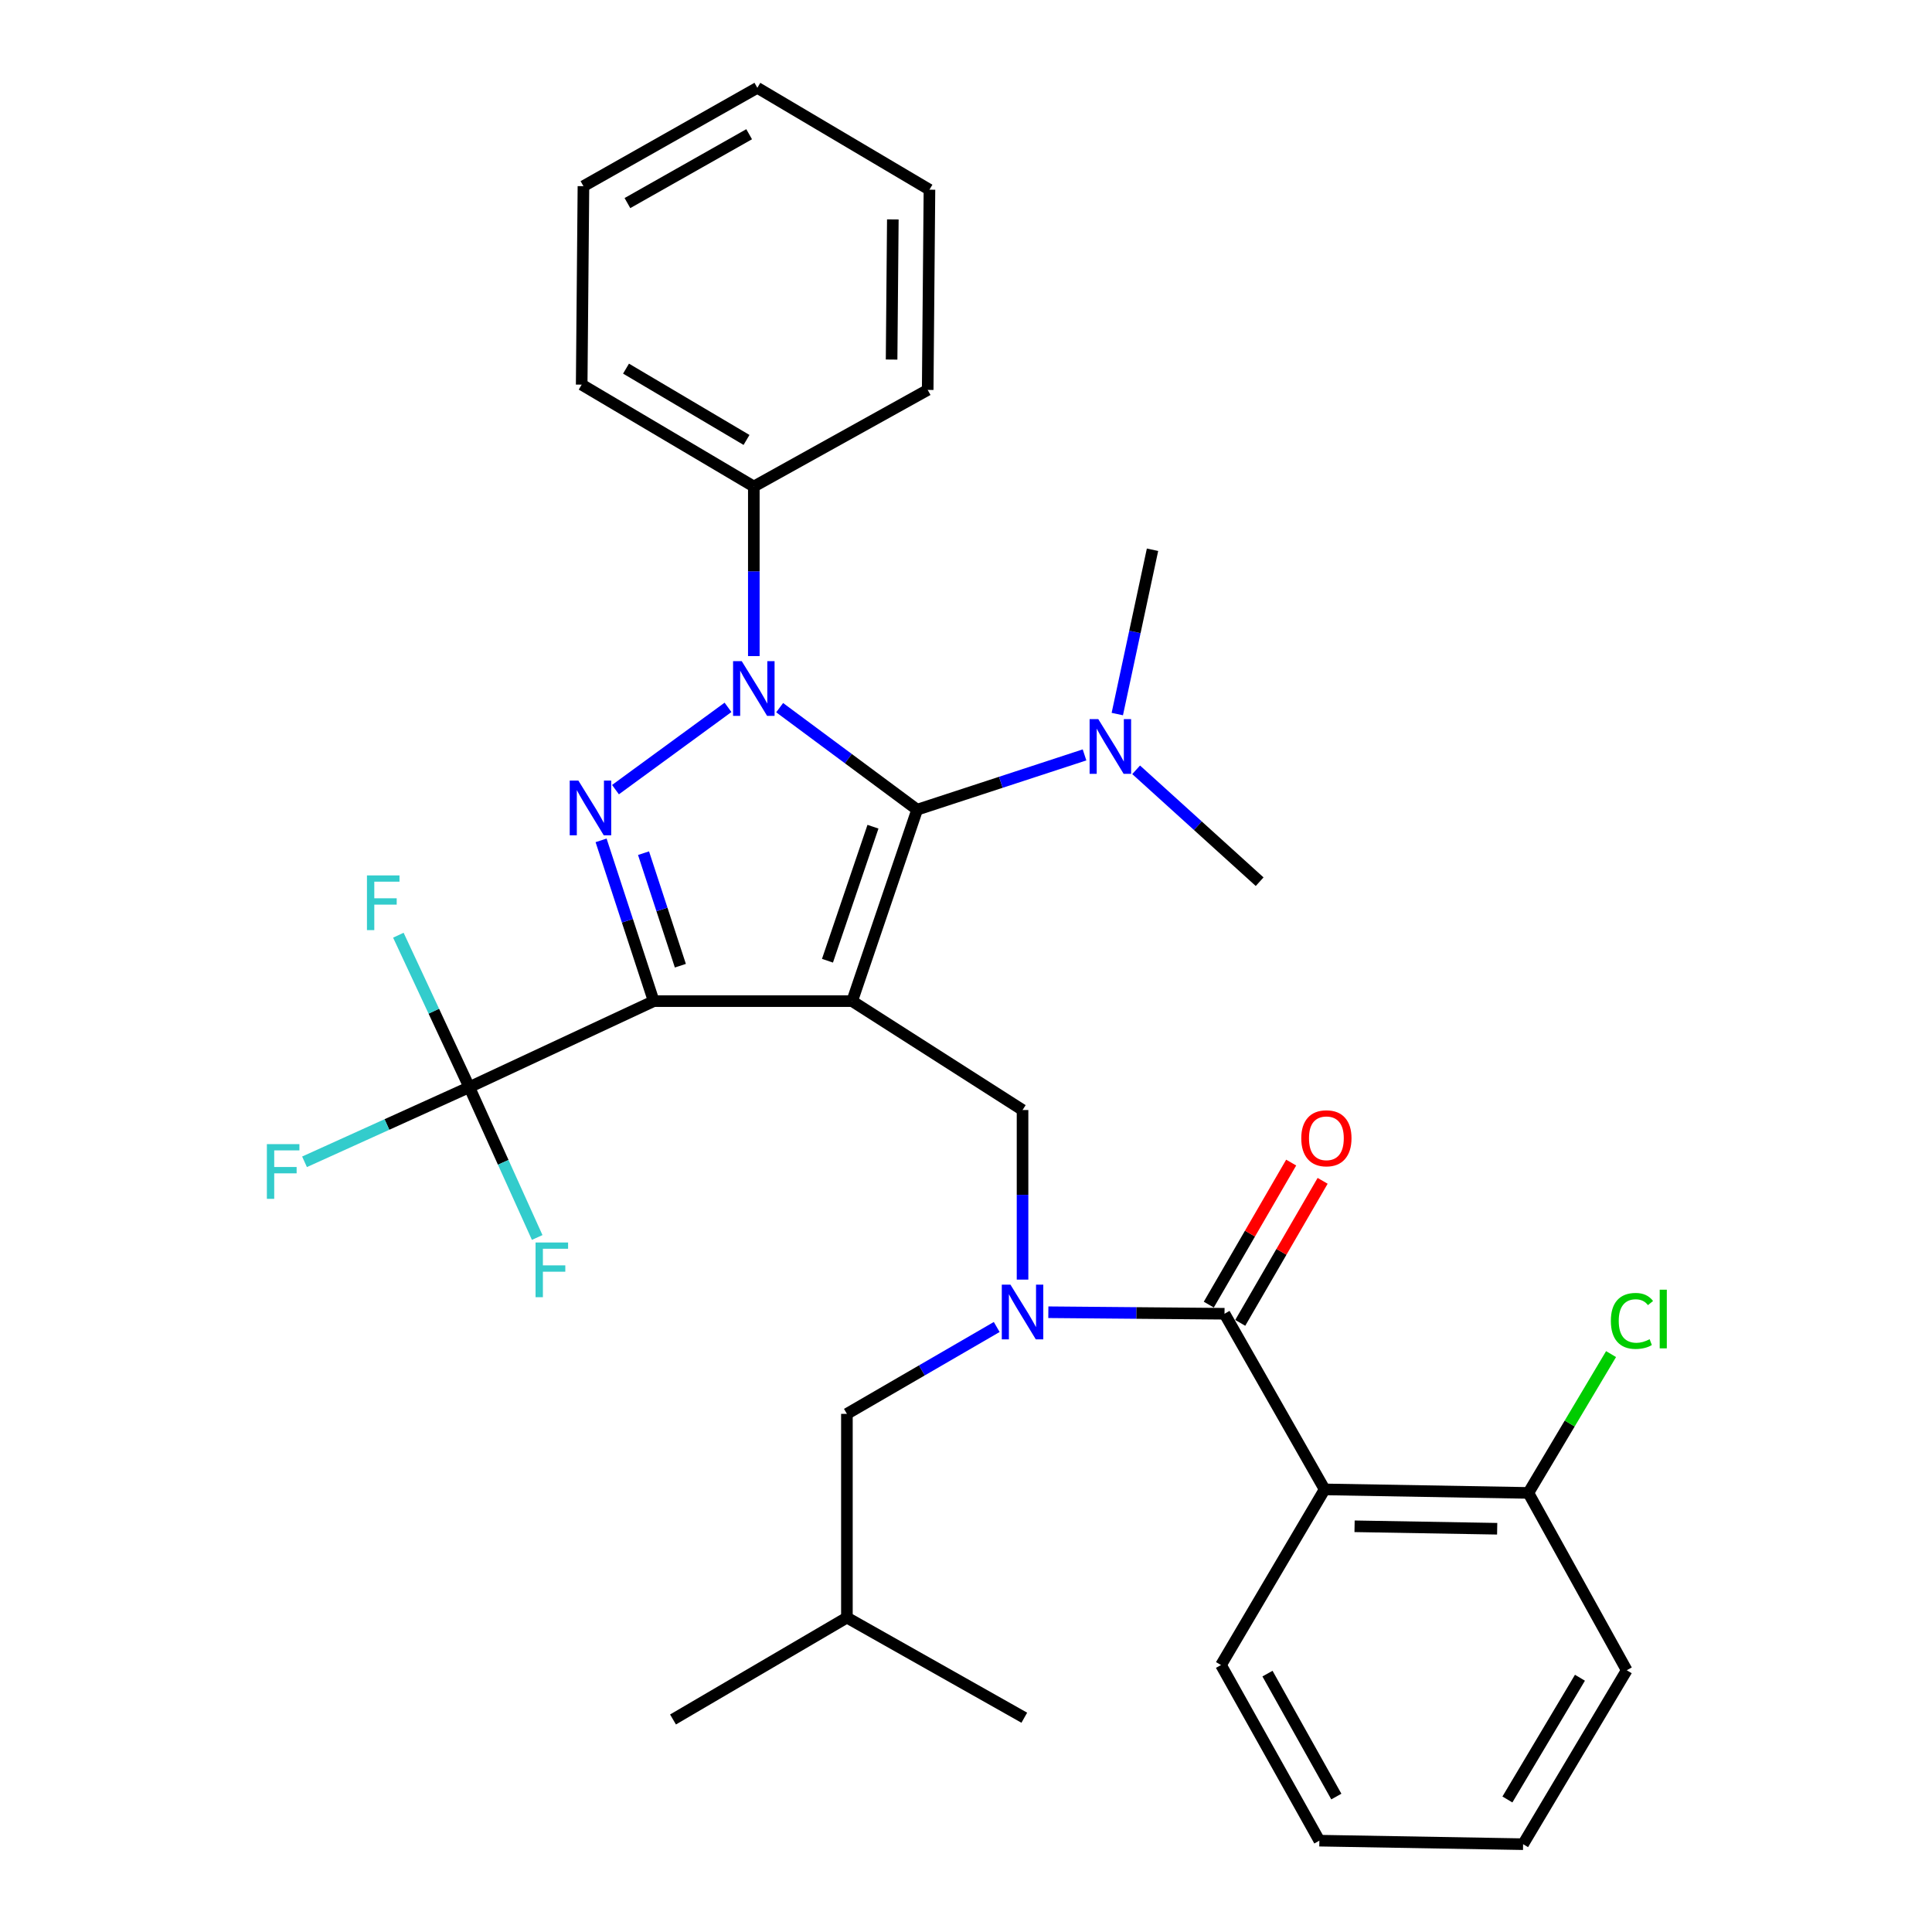 <?xml version='1.0' encoding='iso-8859-1'?>
<svg version='1.1' baseProfile='full'
              xmlns='http://www.w3.org/2000/svg'
                      xmlns:rdkit='http://www.rdkit.org/xml'
                      xmlns:xlink='http://www.w3.org/1999/xlink'
                  xml:space='preserve'
width='1000px' height='1000px' viewBox='0 0 1000 1000'>
<!-- END OF HEADER -->
<rect style='opacity:1.0;fill:#FFFFFF;stroke:none' width='1000' height='1000' x='0' y='0'> </rect>
<path class='bond-0' d='M 685.629,770.912 L 791.08,772.731' style='fill:none;fill-rule:evenodd;stroke:#000000;stroke-width:6px;stroke-linecap:butt;stroke-linejoin:miter;stroke-opacity:1' />
<path class='bond-0' d='M 701.122,790.003 L 774.938,791.277' style='fill:none;fill-rule:evenodd;stroke:#000000;stroke-width:6px;stroke-linecap:butt;stroke-linejoin:miter;stroke-opacity:1' />
<path class='bond-1' d='M 685.629,770.912 L 631.988,861.819' style='fill:none;fill-rule:evenodd;stroke:#000000;stroke-width:6px;stroke-linecap:butt;stroke-linejoin:miter;stroke-opacity:1' />
<path class='bond-2' d='M 685.629,770.912 L 633.807,679.995' style='fill:none;fill-rule:evenodd;stroke:#000000;stroke-width:6px;stroke-linecap:butt;stroke-linejoin:miter;stroke-opacity:1' />
<path class='bond-3' d='M 529.265,662.322 L 529.265,618.432' style='fill:none;fill-rule:evenodd;stroke:#0000FF;stroke-width:6px;stroke-linecap:butt;stroke-linejoin:miter;stroke-opacity:1' />
<path class='bond-3' d='M 529.265,618.432 L 529.265,574.543' style='fill:none;fill-rule:evenodd;stroke:#000000;stroke-width:6px;stroke-linecap:butt;stroke-linejoin:miter;stroke-opacity:1' />
<path class='bond-4' d='M 542.619,679.21 L 588.213,679.602' style='fill:none;fill-rule:evenodd;stroke:#0000FF;stroke-width:6px;stroke-linecap:butt;stroke-linejoin:miter;stroke-opacity:1' />
<path class='bond-4' d='M 588.213,679.602 L 633.807,679.995' style='fill:none;fill-rule:evenodd;stroke:#000000;stroke-width:6px;stroke-linecap:butt;stroke-linejoin:miter;stroke-opacity:1' />
<path class='bond-5' d='M 515.898,686.848 L 477.128,709.332' style='fill:none;fill-rule:evenodd;stroke:#0000FF;stroke-width:6px;stroke-linecap:butt;stroke-linejoin:miter;stroke-opacity:1' />
<path class='bond-5' d='M 477.128,709.332 L 438.358,731.816' style='fill:none;fill-rule:evenodd;stroke:#000000;stroke-width:6px;stroke-linecap:butt;stroke-linejoin:miter;stroke-opacity:1' />
<path class='bond-6' d='M 641.947,684.716 L 663.27,647.957' style='fill:none;fill-rule:evenodd;stroke:#000000;stroke-width:6px;stroke-linecap:butt;stroke-linejoin:miter;stroke-opacity:1' />
<path class='bond-6' d='M 663.27,647.957 L 684.593,611.197' style='fill:none;fill-rule:evenodd;stroke:#FF0000;stroke-width:6px;stroke-linecap:butt;stroke-linejoin:miter;stroke-opacity:1' />
<path class='bond-6' d='M 625.667,675.273 L 646.99,638.513' style='fill:none;fill-rule:evenodd;stroke:#000000;stroke-width:6px;stroke-linecap:butt;stroke-linejoin:miter;stroke-opacity:1' />
<path class='bond-6' d='M 646.99,638.513 L 668.312,601.753' style='fill:none;fill-rule:evenodd;stroke:#FF0000;stroke-width:6px;stroke-linecap:butt;stroke-linejoin:miter;stroke-opacity:1' />
<path class='bond-7' d='M 791.08,772.731 L 812.481,736.807' style='fill:none;fill-rule:evenodd;stroke:#000000;stroke-width:6px;stroke-linecap:butt;stroke-linejoin:miter;stroke-opacity:1' />
<path class='bond-7' d='M 812.481,736.807 L 833.882,700.883' style='fill:none;fill-rule:evenodd;stroke:#00CC00;stroke-width:6px;stroke-linecap:butt;stroke-linejoin:miter;stroke-opacity:1' />
<path class='bond-8' d='M 791.08,772.731 L 841.992,864.527' style='fill:none;fill-rule:evenodd;stroke:#000000;stroke-width:6px;stroke-linecap:butt;stroke-linejoin:miter;stroke-opacity:1' />
<path class='bond-9' d='M 529.265,574.543 L 441.077,518.183' style='fill:none;fill-rule:evenodd;stroke:#000000;stroke-width:6px;stroke-linecap:butt;stroke-linejoin:miter;stroke-opacity:1' />
<path class='bond-10' d='M 403.547,366.284 L 439.131,392.686' style='fill:none;fill-rule:evenodd;stroke:#0000FF;stroke-width:6px;stroke-linecap:butt;stroke-linejoin:miter;stroke-opacity:1' />
<path class='bond-10' d='M 439.131,392.686 L 474.715,419.089' style='fill:none;fill-rule:evenodd;stroke:#000000;stroke-width:6px;stroke-linecap:butt;stroke-linejoin:miter;stroke-opacity:1' />
<path class='bond-11' d='M 376.817,366.129 L 318.571,408.715' style='fill:none;fill-rule:evenodd;stroke:#0000FF;stroke-width:6px;stroke-linecap:butt;stroke-linejoin:miter;stroke-opacity:1' />
<path class='bond-12' d='M 390.176,339.588 L 390.176,295.704' style='fill:none;fill-rule:evenodd;stroke:#0000FF;stroke-width:6px;stroke-linecap:butt;stroke-linejoin:miter;stroke-opacity:1' />
<path class='bond-12' d='M 390.176,295.704 L 390.176,251.82' style='fill:none;fill-rule:evenodd;stroke:#000000;stroke-width:6px;stroke-linecap:butt;stroke-linejoin:miter;stroke-opacity:1' />
<path class='bond-13' d='M 474.715,419.089 L 518.031,404.913' style='fill:none;fill-rule:evenodd;stroke:#000000;stroke-width:6px;stroke-linecap:butt;stroke-linejoin:miter;stroke-opacity:1' />
<path class='bond-13' d='M 518.031,404.913 L 561.348,390.737' style='fill:none;fill-rule:evenodd;stroke:#0000FF;stroke-width:6px;stroke-linecap:butt;stroke-linejoin:miter;stroke-opacity:1' />
<path class='bond-14' d='M 474.715,419.089 L 441.077,518.183' style='fill:none;fill-rule:evenodd;stroke:#000000;stroke-width:6px;stroke-linecap:butt;stroke-linejoin:miter;stroke-opacity:1' />
<path class='bond-14' d='M 451.847,427.903 L 428.3,497.269' style='fill:none;fill-rule:evenodd;stroke:#000000;stroke-width:6px;stroke-linecap:butt;stroke-linejoin:miter;stroke-opacity:1' />
<path class='bond-15' d='M 441.077,518.183 L 338.354,518.183' style='fill:none;fill-rule:evenodd;stroke:#000000;stroke-width:6px;stroke-linecap:butt;stroke-linejoin:miter;stroke-opacity:1' />
<path class='bond-16' d='M 338.354,518.183 L 242.899,562.727' style='fill:none;fill-rule:evenodd;stroke:#000000;stroke-width:6px;stroke-linecap:butt;stroke-linejoin:miter;stroke-opacity:1' />
<path class='bond-17' d='M 338.354,518.183 L 324.738,476.577' style='fill:none;fill-rule:evenodd;stroke:#000000;stroke-width:6px;stroke-linecap:butt;stroke-linejoin:miter;stroke-opacity:1' />
<path class='bond-17' d='M 324.738,476.577 L 311.121,434.97' style='fill:none;fill-rule:evenodd;stroke:#0000FF;stroke-width:6px;stroke-linecap:butt;stroke-linejoin:miter;stroke-opacity:1' />
<path class='bond-17' d='M 352.157,499.847 L 342.625,470.723' style='fill:none;fill-rule:evenodd;stroke:#000000;stroke-width:6px;stroke-linecap:butt;stroke-linejoin:miter;stroke-opacity:1' />
<path class='bond-17' d='M 342.625,470.723 L 333.094,441.598' style='fill:none;fill-rule:evenodd;stroke:#0000FF;stroke-width:6px;stroke-linecap:butt;stroke-linejoin:miter;stroke-opacity:1' />
<path class='bond-18' d='M 438.358,731.816 L 438.358,837.268' style='fill:none;fill-rule:evenodd;stroke:#000000;stroke-width:6px;stroke-linecap:butt;stroke-linejoin:miter;stroke-opacity:1' />
<path class='bond-19' d='M 438.358,837.268 L 530.175,889.089' style='fill:none;fill-rule:evenodd;stroke:#000000;stroke-width:6px;stroke-linecap:butt;stroke-linejoin:miter;stroke-opacity:1' />
<path class='bond-20' d='M 438.358,837.268 L 348.35,889.999' style='fill:none;fill-rule:evenodd;stroke:#000000;stroke-width:6px;stroke-linecap:butt;stroke-linejoin:miter;stroke-opacity:1' />
<path class='bond-21' d='M 578.312,369.598 L 587.426,327.073' style='fill:none;fill-rule:evenodd;stroke:#0000FF;stroke-width:6px;stroke-linecap:butt;stroke-linejoin:miter;stroke-opacity:1' />
<path class='bond-21' d='M 587.426,327.073 L 596.541,284.548' style='fill:none;fill-rule:evenodd;stroke:#000000;stroke-width:6px;stroke-linecap:butt;stroke-linejoin:miter;stroke-opacity:1' />
<path class='bond-22' d='M 588.065,398.452 L 620.028,427.409' style='fill:none;fill-rule:evenodd;stroke:#0000FF;stroke-width:6px;stroke-linecap:butt;stroke-linejoin:miter;stroke-opacity:1' />
<path class='bond-22' d='M 620.028,427.409 L 651.991,456.366' style='fill:none;fill-rule:evenodd;stroke:#000000;stroke-width:6px;stroke-linecap:butt;stroke-linejoin:miter;stroke-opacity:1' />
<path class='bond-23' d='M 390.176,251.82 L 301.078,199.089' style='fill:none;fill-rule:evenodd;stroke:#000000;stroke-width:6px;stroke-linecap:butt;stroke-linejoin:miter;stroke-opacity:1' />
<path class='bond-23' d='M 386.397,227.713 L 324.028,190.801' style='fill:none;fill-rule:evenodd;stroke:#000000;stroke-width:6px;stroke-linecap:butt;stroke-linejoin:miter;stroke-opacity:1' />
<path class='bond-24' d='M 390.176,251.82 L 480.173,201.818' style='fill:none;fill-rule:evenodd;stroke:#000000;stroke-width:6px;stroke-linecap:butt;stroke-linejoin:miter;stroke-opacity:1' />
<path class='bond-25' d='M 301.078,199.089 L 301.987,96.366' style='fill:none;fill-rule:evenodd;stroke:#000000;stroke-width:6px;stroke-linecap:butt;stroke-linejoin:miter;stroke-opacity:1' />
<path class='bond-26' d='M 242.899,562.727 L 200.259,582.039' style='fill:none;fill-rule:evenodd;stroke:#000000;stroke-width:6px;stroke-linecap:butt;stroke-linejoin:miter;stroke-opacity:1' />
<path class='bond-26' d='M 200.259,582.039 L 157.619,601.35' style='fill:none;fill-rule:evenodd;stroke:#33CCCC;stroke-width:6px;stroke-linecap:butt;stroke-linejoin:miter;stroke-opacity:1' />
<path class='bond-27' d='M 242.899,562.727 L 260.475,601.623' style='fill:none;fill-rule:evenodd;stroke:#000000;stroke-width:6px;stroke-linecap:butt;stroke-linejoin:miter;stroke-opacity:1' />
<path class='bond-27' d='M 260.475,601.623 L 278.052,640.519' style='fill:none;fill-rule:evenodd;stroke:#33CCCC;stroke-width:6px;stroke-linecap:butt;stroke-linejoin:miter;stroke-opacity:1' />
<path class='bond-28' d='M 242.899,562.727 L 224.545,523.396' style='fill:none;fill-rule:evenodd;stroke:#000000;stroke-width:6px;stroke-linecap:butt;stroke-linejoin:miter;stroke-opacity:1' />
<path class='bond-28' d='M 224.545,523.396 L 206.191,484.065' style='fill:none;fill-rule:evenodd;stroke:#33CCCC;stroke-width:6px;stroke-linecap:butt;stroke-linejoin:miter;stroke-opacity:1' />
<path class='bond-29' d='M 480.173,201.818 L 481.083,98.186' style='fill:none;fill-rule:evenodd;stroke:#000000;stroke-width:6px;stroke-linecap:butt;stroke-linejoin:miter;stroke-opacity:1' />
<path class='bond-29' d='M 461.489,186.108 L 462.126,113.565' style='fill:none;fill-rule:evenodd;stroke:#000000;stroke-width:6px;stroke-linecap:butt;stroke-linejoin:miter;stroke-opacity:1' />
<path class='bond-30' d='M 301.987,96.366 L 391.995,45.455' style='fill:none;fill-rule:evenodd;stroke:#000000;stroke-width:6px;stroke-linecap:butt;stroke-linejoin:miter;stroke-opacity:1' />
<path class='bond-30' d='M 324.755,105.112 L 387.76,69.474' style='fill:none;fill-rule:evenodd;stroke:#000000;stroke-width:6px;stroke-linecap:butt;stroke-linejoin:miter;stroke-opacity:1' />
<path class='bond-31' d='M 481.083,98.186 L 391.995,45.455' style='fill:none;fill-rule:evenodd;stroke:#000000;stroke-width:6px;stroke-linecap:butt;stroke-linejoin:miter;stroke-opacity:1' />
<path class='bond-32' d='M 631.988,861.819 L 682.899,952.726' style='fill:none;fill-rule:evenodd;stroke:#000000;stroke-width:6px;stroke-linecap:butt;stroke-linejoin:miter;stroke-opacity:1' />
<path class='bond-32' d='M 656.046,866.258 L 691.684,929.893' style='fill:none;fill-rule:evenodd;stroke:#000000;stroke-width:6px;stroke-linecap:butt;stroke-linejoin:miter;stroke-opacity:1' />
<path class='bond-33' d='M 841.992,864.527 L 788.351,954.545' style='fill:none;fill-rule:evenodd;stroke:#000000;stroke-width:6px;stroke-linecap:butt;stroke-linejoin:miter;stroke-opacity:1' />
<path class='bond-33' d='M 817.777,868.395 L 780.229,931.408' style='fill:none;fill-rule:evenodd;stroke:#000000;stroke-width:6px;stroke-linecap:butt;stroke-linejoin:miter;stroke-opacity:1' />
<path class='bond-34' d='M 682.899,952.726 L 788.351,954.545' style='fill:none;fill-rule:evenodd;stroke:#000000;stroke-width:6px;stroke-linecap:butt;stroke-linejoin:miter;stroke-opacity:1' />
<path  class='atom-1' d='M 523.005 664.935
L 532.285 679.935
Q 533.205 681.415, 534.685 684.095
Q 536.165 686.775, 536.245 686.935
L 536.245 664.935
L 540.005 664.935
L 540.005 693.255
L 536.125 693.255
L 526.165 676.855
Q 525.005 674.935, 523.765 672.735
Q 522.565 670.535, 522.205 669.855
L 522.205 693.255
L 518.525 693.255
L 518.525 664.935
L 523.005 664.935
' fill='#0000FF'/>
<path  class='atom-3' d='M 673.538 589.168
Q 673.538 582.368, 676.898 578.568
Q 680.258 574.768, 686.538 574.768
Q 692.818 574.768, 696.178 578.568
Q 699.538 582.368, 699.538 589.168
Q 699.538 596.048, 696.138 599.968
Q 692.738 603.848, 686.538 603.848
Q 680.298 603.848, 676.898 599.968
Q 673.538 596.088, 673.538 589.168
M 686.538 600.648
Q 690.858 600.648, 693.178 597.768
Q 695.538 594.848, 695.538 589.168
Q 695.538 583.608, 693.178 580.808
Q 690.858 577.968, 686.538 577.968
Q 682.218 577.968, 679.858 580.768
Q 677.538 583.568, 677.538 589.168
Q 677.538 594.888, 679.858 597.768
Q 682.218 600.648, 686.538 600.648
' fill='#FF0000'/>
<path  class='atom-5' d='M 833.78 683.704
Q 833.78 676.664, 837.06 672.984
Q 840.38 669.264, 846.66 669.264
Q 852.5 669.264, 855.62 673.384
L 852.98 675.544
Q 850.7 672.544, 846.66 672.544
Q 842.38 672.544, 840.1 675.424
Q 837.86 678.264, 837.86 683.704
Q 837.86 689.304, 840.18 692.184
Q 842.54 695.064, 847.1 695.064
Q 850.22 695.064, 853.86 693.184
L 854.98 696.184
Q 853.5 697.144, 851.26 697.704
Q 849.02 698.264, 846.54 698.264
Q 840.38 698.264, 837.06 694.504
Q 833.78 690.744, 833.78 683.704
' fill='#00CC00'/>
<path  class='atom-5' d='M 859.06 667.544
L 862.74 667.544
L 862.74 697.904
L 859.06 697.904
L 859.06 667.544
' fill='#00CC00'/>
<path  class='atom-7' d='M 383.916 342.202
L 393.196 357.202
Q 394.116 358.682, 395.596 361.362
Q 397.076 364.042, 397.156 364.202
L 397.156 342.202
L 400.916 342.202
L 400.916 370.522
L 397.036 370.522
L 387.076 354.122
Q 385.916 352.202, 384.676 350.002
Q 383.476 347.802, 383.116 347.122
L 383.116 370.522
L 379.436 370.522
L 379.436 342.202
L 383.916 342.202
' fill='#0000FF'/>
<path  class='atom-11' d='M 299.366 404.02
L 308.646 419.02
Q 309.566 420.5, 311.046 423.18
Q 312.526 425.86, 312.606 426.02
L 312.606 404.02
L 316.366 404.02
L 316.366 432.34
L 312.486 432.34
L 302.526 415.94
Q 301.366 414.02, 300.126 411.82
Q 298.926 409.62, 298.566 408.94
L 298.566 432.34
L 294.886 432.34
L 294.886 404.02
L 299.366 404.02
' fill='#0000FF'/>
<path  class='atom-16' d='M 568.459 372.201
L 577.739 387.201
Q 578.659 388.681, 580.139 391.361
Q 581.619 394.041, 581.699 394.201
L 581.699 372.201
L 585.459 372.201
L 585.459 400.521
L 581.579 400.521
L 571.619 384.121
Q 570.459 382.201, 569.219 380.001
Q 568.019 377.801, 567.659 377.121
L 567.659 400.521
L 563.979 400.521
L 563.979 372.201
L 568.459 372.201
' fill='#0000FF'/>
<path  class='atom-22' d='M 138.134 592.201
L 154.974 592.201
L 154.974 595.441
L 141.934 595.441
L 141.934 604.041
L 153.534 604.041
L 153.534 607.321
L 141.934 607.321
L 141.934 620.521
L 138.134 620.521
L 138.134 592.201
' fill='#33CCCC'/>
<path  class='atom-23' d='M 277.203 643.113
L 294.043 643.113
L 294.043 646.353
L 281.003 646.353
L 281.003 654.953
L 292.603 654.953
L 292.603 658.233
L 281.003 658.233
L 281.003 671.433
L 277.203 671.433
L 277.203 643.113
' fill='#33CCCC'/>
<path  class='atom-24' d='M 189.935 453.112
L 206.775 453.112
L 206.775 456.352
L 193.735 456.352
L 193.735 464.952
L 205.335 464.952
L 205.335 468.232
L 193.735 468.232
L 193.735 481.432
L 189.935 481.432
L 189.935 453.112
' fill='#33CCCC'/>
</svg>
